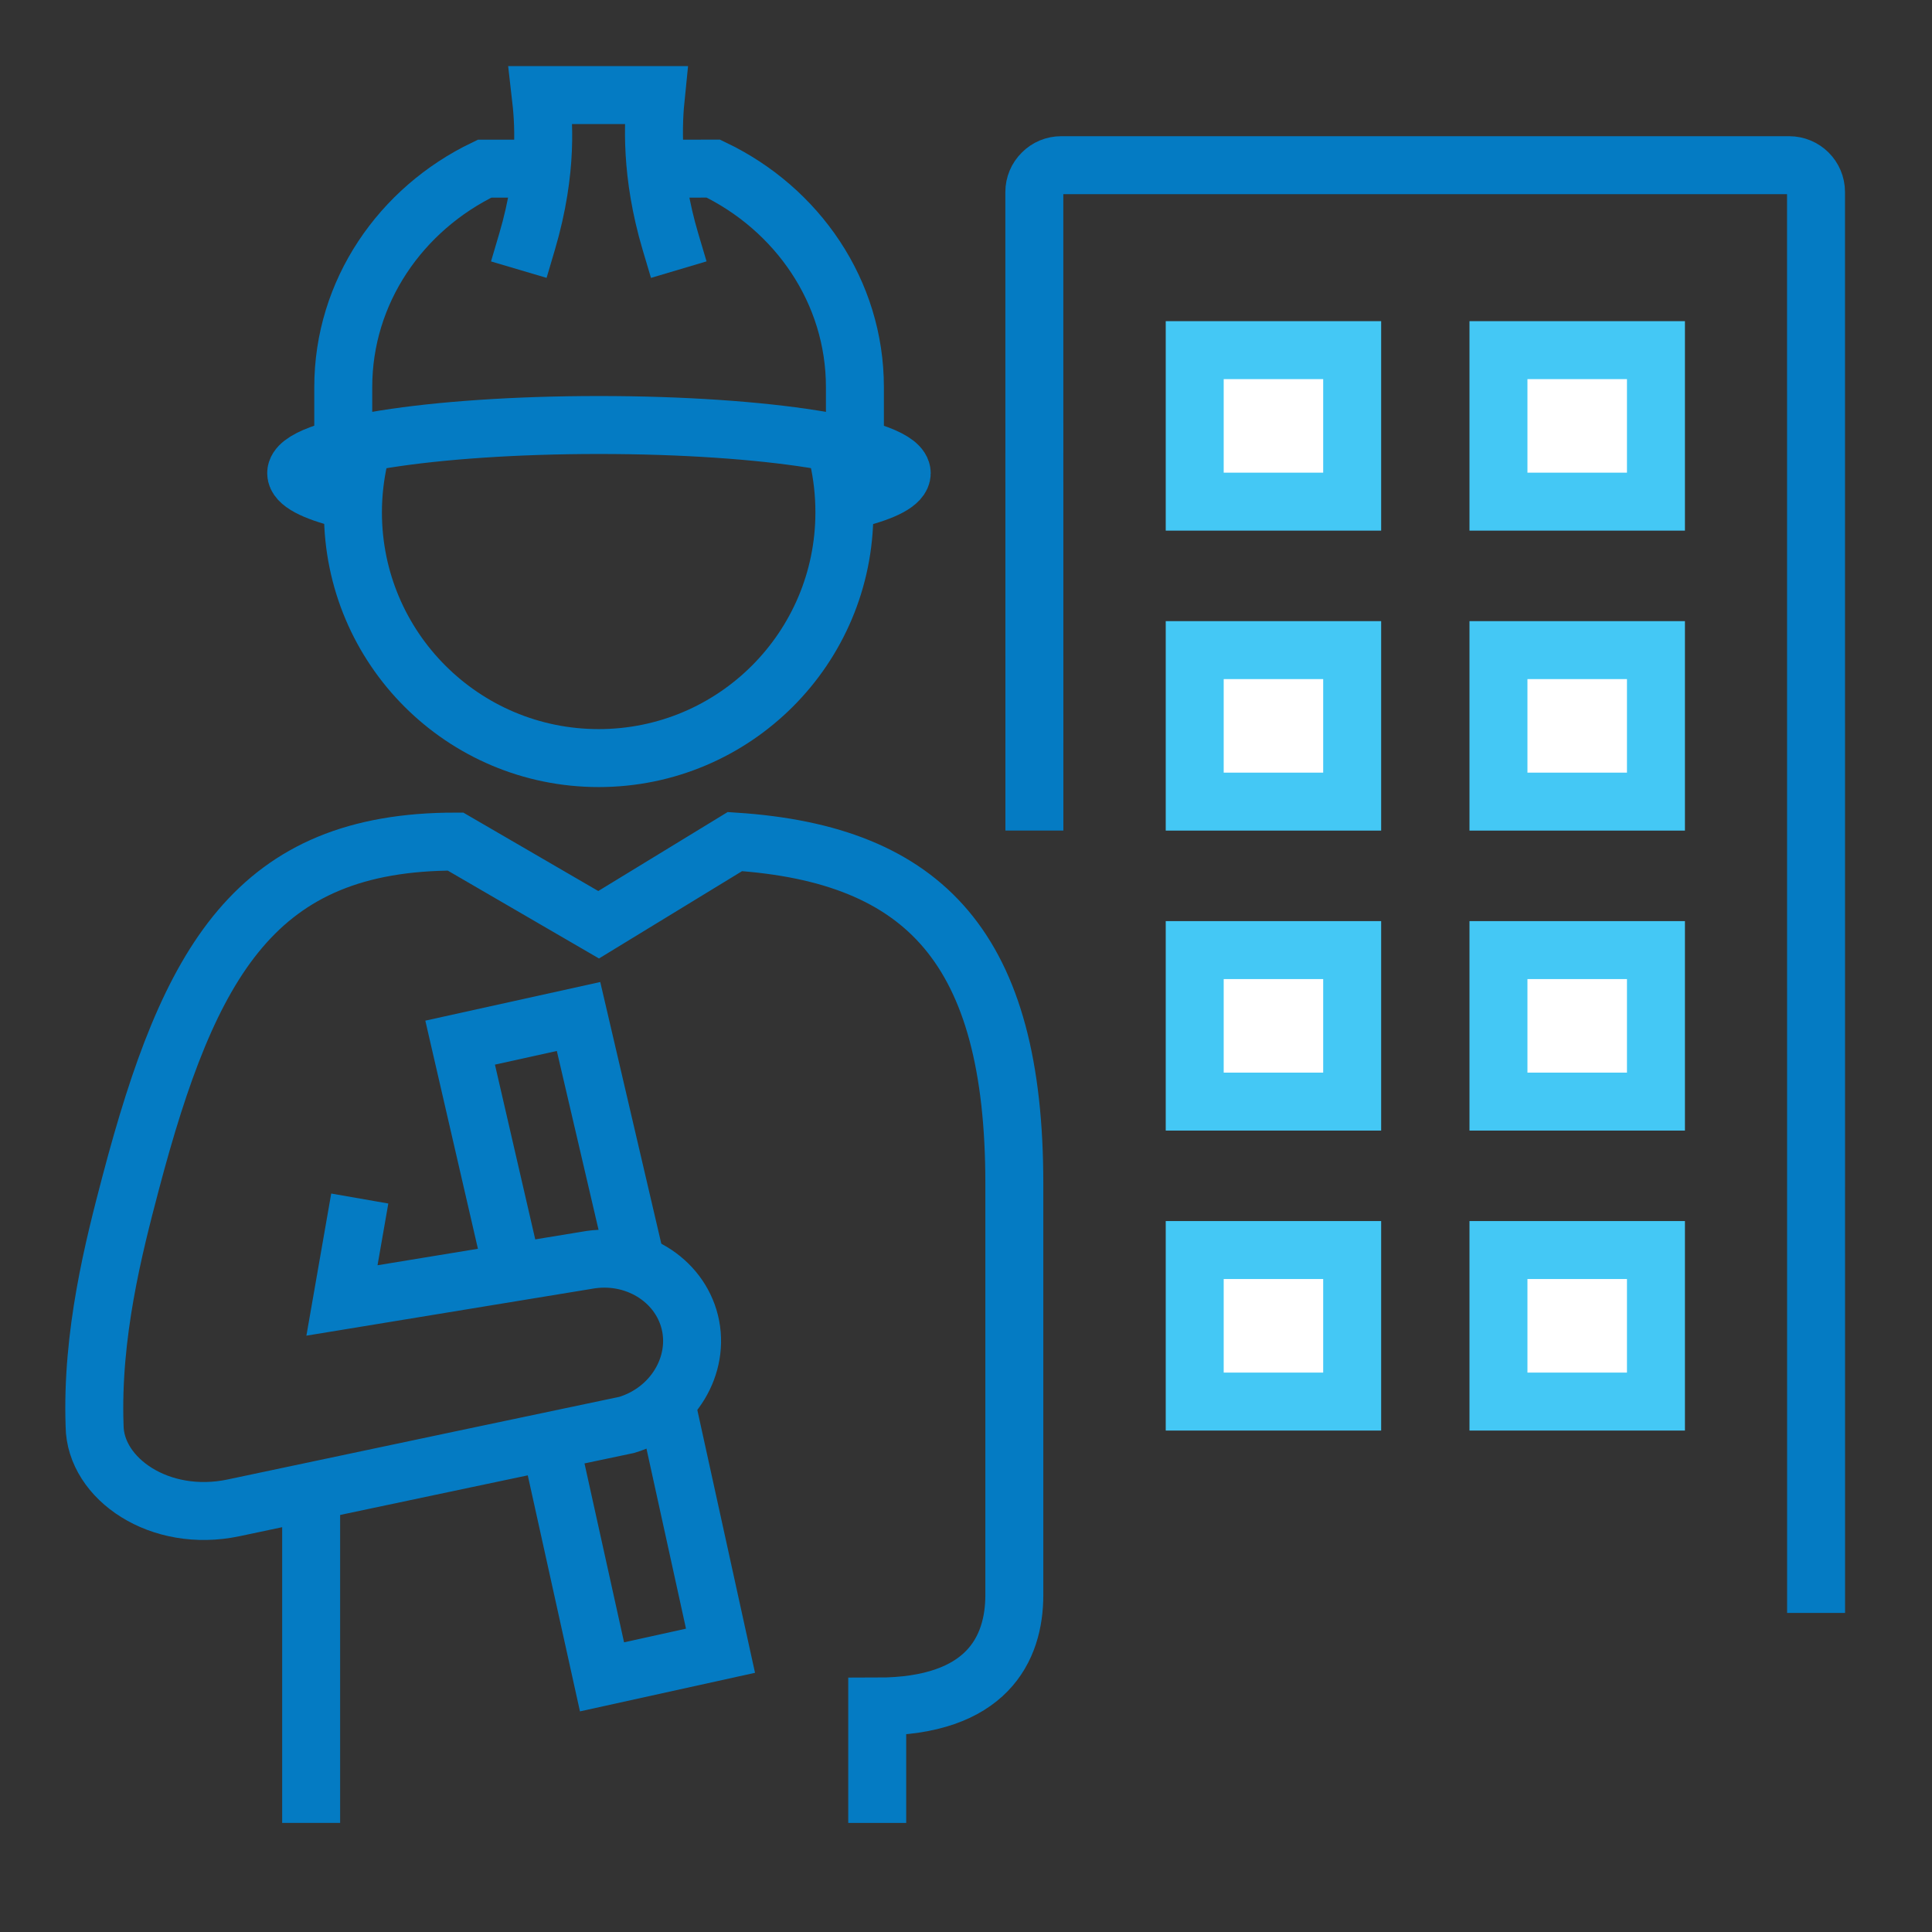 <?xml version="1.0" encoding="UTF-8"?><svg id="Layer_1" xmlns="http://www.w3.org/2000/svg" viewBox="0 0 600 600"><rect x="0" y="0" width="600" height="600" fill="#333333" stroke="none"/><defs><style>.cls-1{fill:none;stroke:#047bc3;}.cls-1,.cls-2{stroke-linecap:square;stroke-width:18px;}.cls-2{fill:#fff;stroke:#44c8f5;}</style></defs><polyline class="cls-1" points="158.54 391.64 142.9 323.8 179.67 315.68 195.81 384.86"/><polyline class="cls-1" points="208.23 441.9 223.76 512.65 186.96 520.76 171.52 450.94"/><line class="cls-1" x1="96.63" y1="471.26" x2="96.63" y2="557.12"/><path class="cls-1" d="M160.03,52.38h-9.54c-26,12.48-43.89,38.19-43.89,67.84v16.39"/><path class="cls-1" d="M265.5,136.69v-16.47c0-29.67-17.92-55.41-43.97-67.86l-9.93.02"/><path class="cls-1" d="M208.23,75.11c-6.33-21.29-5.37-37.3-4.52-45.58h-35.8c.8,6.93,2.49,22.82-4.24,45.58"/><path class="cls-1" d="M106.73,155.03c-9.34-2.35-14.75-5.12-14.75-8.07,0-8.28,42.1-14.97,94.03-14.97s94.03,6.69,94.03,14.97c0,2.94-5.37,5.72-14.64,8.02"/><path class="cls-1" d="M260.37,142.17c1.23,5.45,1.86,11.12,1.86,16.94,0,42.15-34.14,76.32-76.3,76.32s-76.32-34.16-76.32-76.32c0-5.82.67-11.49,1.9-16.95"/><path class="cls-1" d="M321.24,248.94l-.02-189.31c0-2.2.88-4.32,2.47-5.88,1.54-1.58,3.66-2.45,5.86-2.45h226.08c4.61,0,8.35,3.72,8.35,8.33l.02,432.28"/><rect class="cls-2" x="371.03" y="108.74" width="48.9" height="47.05"/><rect class="cls-2" x="465.36" y="108.74" width="48.91" height="47.05"/><rect class="cls-2" x="465.36" y="201.9" width="48.91" height="47.05"/><rect class="cls-2" x="371.03" y="388.21" width="48.9" height="47.06"/><rect class="cls-2" x="465.36" y="388.21" width="48.91" height="47.06"/><rect class="cls-2" x="371.03" y="295.06" width="48.9" height="47.05"/><rect class="cls-2" x="465.36" y="295.06" width="48.91" height="47.05"/><rect class="cls-2" x="371.03" y="201.9" width="48.9" height="47.05"/><path class="cls-1" d="M110.18,381.08l-3.98,22.79,75.94-12.46c14.82-2.78,28.81,5.88,32.09,19.21,3.27,13.32-5.13,27.53-19.56,31.89,0,0-93.21,19.61-122.11,25.76-22.97,4.87-43-9.05-43.18-25.41-1.02-28.51,6-55.73,11.16-75.33,18.27-69.3,38.92-106.17,100.92-106.17l44.45,25.83,42.32-25.83c59.27,3.91,86.78,33.48,86.78,106.17v127.82c0,16.73-8.51,34.64-42.58,34.64v27.14"/></svg>